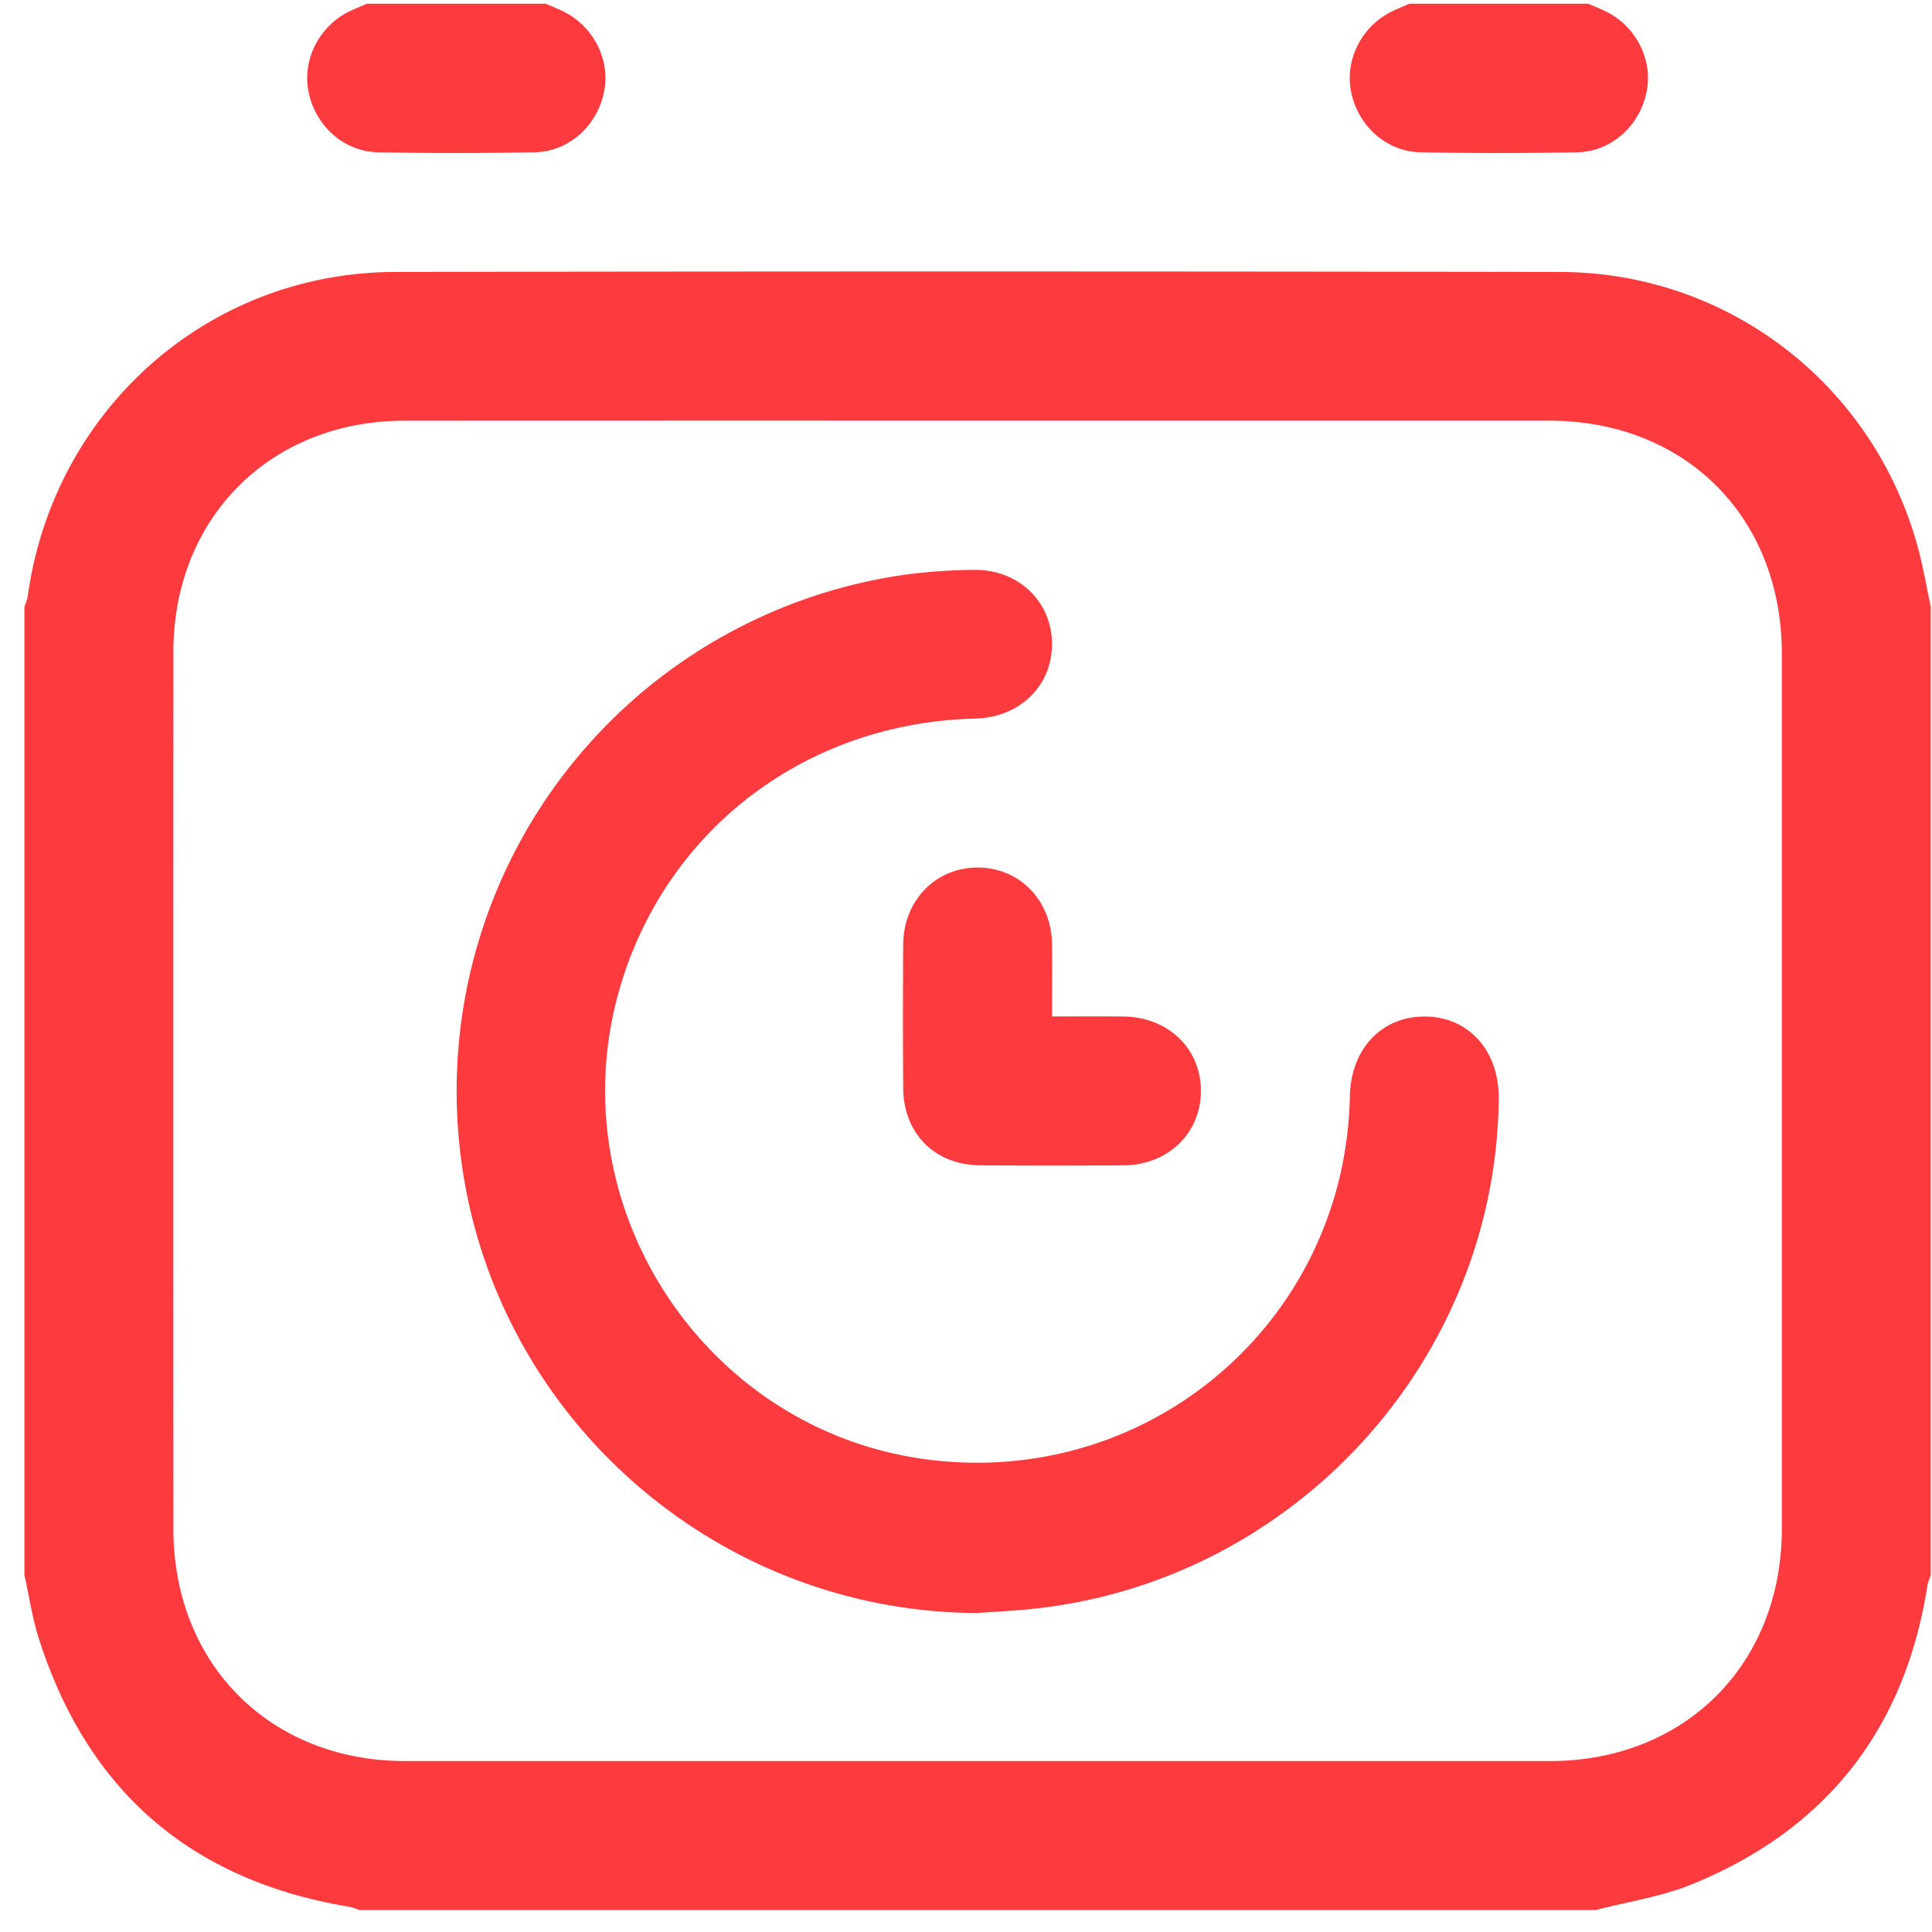 <svg xmlns="http://www.w3.org/2000/svg" width="47" height="47" viewBox="0 0 47 47"><g><g><path fill="#fd3a3e" d="M46.97 14.763v23.55c-.027.084-.066.167-.08.254-.55 3.5-2.46 5.94-5.736 7.275-.74.302-1.555.42-2.336.624H8.746c-.084-.027-.166-.066-.252-.08-3.852-.64-6.37-2.82-7.553-6.537-.158-.497-.233-1.023-.347-1.535V14.763c.027-.086.067-.168.08-.255.628-4.54 4.385-7.884 8.94-7.892 9.446-.017 18.892-.015 28.337 0 4.094.006 7.628 2.745 8.704 6.697.13.477.211.966.315 1.45zm-3.623 1.146c0-3.326-2.343-5.674-5.664-5.676H23.828c-4.664 0-9.327-.001-13.99.002-3.26.001-5.62 2.364-5.62 5.628-.002 7.107-.002 14.217 0 21.325 0 3.294 2.352 5.652 5.64 5.654h27.846c3.289-.002 5.642-2.358 5.643-5.652V15.91zM7.502 2.21C7.353 1.413 7.795.591 8.557.25c.122-.055.247-.107.37-.16h4.348c.123.053.247.105.37.16.763.344 1.204 1.165 1.054 1.96-.158.84-.849 1.478-1.698 1.495-1.267.023-2.535.023-3.802 0-.848-.017-1.54-.657-1.697-1.495zm25.362 0c-.149-.796.293-1.618 1.055-1.96.122-.055.247-.107.37-.16h4.348c.123.053.247.105.37.16.763.344 1.204 1.165 1.054 1.96-.158.84-.849 1.478-1.697 1.495-1.267.023-2.536.023-3.803 0-.848-.017-1.54-.657-1.697-1.495zm3.596 24.529c-.07 6.393-5.036 11.786-11.427 12.409-.42.041-.842.062-1.263.092-6.498-.027-11.965-4.985-12.599-11.443a12.684 12.684 0 0 1 10.896-13.823 13.143 13.143 0 0 1 1.624-.11c1.07-.017 1.882.752 1.9 1.768.02 1.038-.773 1.823-1.87 1.849-4.022.1-7.38 2.581-8.577 6.339-1.71 5.37 1.947 11.05 7.533 11.7 5.384.627 10.055-3.442 10.161-8.85.023-1.15.773-1.948 1.825-1.94 1.07.005 1.81.833 1.797 2.009zm-10.867-2.012c.62 0 1.176-.004 1.732.002 1.096.008 1.899.788 1.89 1.827-.009 1.018-.807 1.787-1.88 1.793a245.75 245.75 0 0 1-3.486 0c-1.11-.009-1.87-.772-1.877-1.885a266.032 266.032 0 0 1 0-3.486c.008-1.07.782-1.868 1.8-1.873 1.02-.006 1.804.787 1.82 1.852.008.57.001 1.141.001 1.77z"/></g></g></svg>